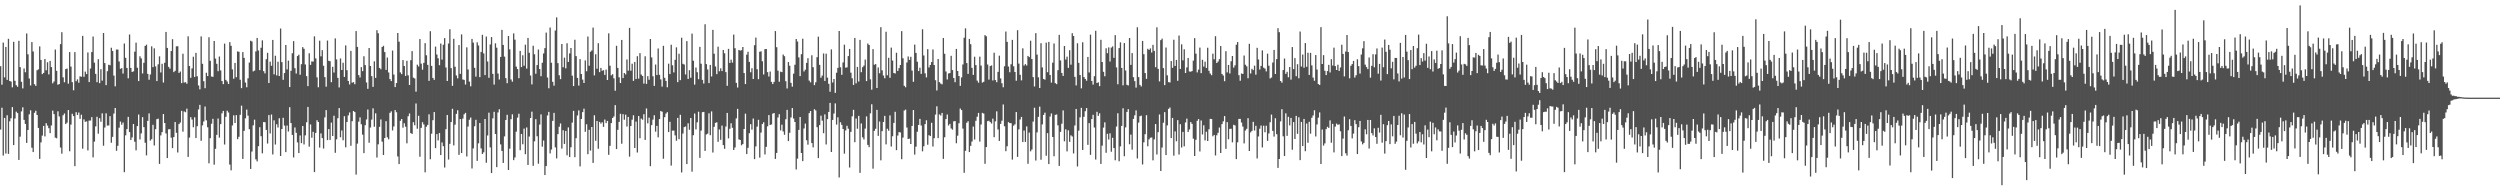 <svg xmlns="http://www.w3.org/2000/svg" width="1920" height="150"><path fill="#4f4f4f" d="M0 50.862h1v48.686H0zM1 65h1v17.748H1zM2 32.71h1v86.722H2zM3 59.422h1v31.131H3zM4 36.069h1v81.856H4zM5 61.331h1v27.208H5zM6 29.775h1v88.414H6zM7 62.192h1v31.009H7zM8 62.686h1v28.139H8zM9 67.062h1v15.196H9zM10 32.112h1v79.277H10zM11 62.08h1v28.972H11zM12 65.437h1v20.316H12zM13 66.669h1v20.151H13zM14 31.32h1v91.529H14zM15 51.581h1v53.401H15zM16 62.828h1v22.735H16zM17 67.896h1v14.543H17zM18 52.602h1v39.441H18zM19 55.49h1v39.686H19zM20 25.708h1v84.058H20zM21 41.746h1v58.077H21zM22 60.299h1v27.498H22zM23 65.648h1v19.071H23zM24 32.302h1v81.172H24zM25 39.53h1v77.26H25zM26 64.661h1v21.98H26zM27 65.959h1v19.107H27zM28 53.957h1v34.367H28zM29 53.256h1v45.01H29zM30 35.648h1v86.375H30zM31 46.037h1v63.333H31zM32 56.923h1v47.235H32zM33 56.007h1v40.689H33zM34 45.314h1v59.43H34zM35 53.982h1v40.641H35zM36 47.813h1v48.652H36zM37 57.129h1v41.325H37zM38 46.795h1v55.457H38zM39 51.514h1v44.841H39zM40 63.986h1v20.97H40zM41 62.576h1v25.093H41zM42 38.052h1v67.672H42zM43 54.398h1v51.797H43zM44 65.071h1v20.444H44zM45 64.558h1v24.907H45zM46 33.918h1v79.4H46zM47 24.744h1v93.28H47zM48 59.374h1v29.155H48zM49 63.165h1v23.955H49zM50 53.11h1v42.179H50zM51 52.65h1v41.554H51zM52 64.24h1v20.3H52zM53 40.006h1v76.191H53zM54 51.141h1v44.543H54zM55 63.084h1v24.335H55zM56 69.319h1v19.84H56zM57 40.027h1v87.57H57zM58 62.386h1v23.809H58zM59 60.921h1v27.388H59zM60 63.535h1v22.877H60zM61 58.617h1v32.687H61zM62 58.928h1v29.203H62zM63 27.564h1v86.603H63zM64 59.008h1v32.71H64zM65 54.975h1v38.565H65zM66 56.879h1v36.361H66zM67 40.272h1v75.223H67zM68 63.036h1v29.602H68zM69 52.615h1v39.943H69zM70 39.995h1v49.988H70zM71 28.063h1v92.827H71zM72 48.125h1v60.648H72zM73 56.735h1v40.337H73zM74 63.119h1v26.569H74zM75 45.461h1v57.21H75zM76 63.847h1v26.928H76zM77 53.151h1v40.336H77zM78 61.949h1v25.102H78zM79 25.351h1v86.596H79zM80 48.443h1v49.492H80zM81 65.396h1v21.655H81zM82 54.671h1v41.769H82zM83 49.702h1v46.67H83zM84 50.137h1v39.073H84zM85 36.653h1v72.962H85zM86 39.102h1v66.02H86zM87 58.058h1v29.11H87zM88 66.302h1v16.663H88zM89 38.04h1v77.794H89zM90 38.058h1v73.909H90zM91 47.193h1v50.854H91zM92 52.863h1v40.494H92zM93 52.32h1v43.461H93zM94 56.495h1v37.631H94zM95 33.408h1v98.826H95zM96 44.403h1v59.508H96zM97 52.235h1v46.931H97zM98 60.157h1v29.577H98zM99 26.484h1v74.955H99zM100 52.153h1v55.39H100zM101 55.257h1v50.27H101zM102 54.76h1v40.483H102zM103 39.661h1v69.192H103zM104 32.748h1v82.703H104zM105 52.007h1v44.82H105zM106 62.238h1v25.715H106zM107 43.222h1v63.85H107zM108 44.852h1v57.608H108zM109 56.433h1v33.516H109zM110 48.239h1v49.421H110zM111 35.3h1v74.301H111zM112 34.316h1v85.01H112zM113 56.719h1v36.1H113zM114 61.228h1v25.859H114zM115 57.214h1v50.749H115zM116 35.596h1v71.309H116zM117 51.583h1v44.257H117zM118 37.111h1v74.626H118zM119 51.009h1v48.231H119zM120 62.26h1v29.268H120zM121 49.42h1v41.723H121zM122 43.247h1v82.632H122zM123 55.634h1v48.359H123zM124 49.015h1v52.47H124zM125 63.38h1v24.216H125zM126 48.235h1v46.23H126zM127 24.543h1v77.963H127zM128 36.809h1v84.601H128zM129 51.366h1v47.961H129zM130 52.741h1v46.457H130zM131 39.162h1v66.571H131zM132 30.112h1v83.662H132zM133 55.376h1v49.877H133zM134 54.359h1v39.357H134zM135 35.6h1v66.39H135zM136 35.47h1v81.609H136zM137 55.998h1v39.357H137zM138 54.939h1v39.192H138zM139 63.842h1v21.316H139zM140 41.283h1v59.853H140zM141 63.373h1v22.222H141zM142 63.153h1v23.044H142zM143 64.286h1v19.187H143zM144 27.901h1v92.632H144zM145 50.704h1v54.978H145zM146 59.775h1v30.238H146zM147 52.54h1v39.336H147zM148 43.591h1v54.129H148zM149 59.081h1v31.009H149zM150 40.608h1v65.429H150zM151 58.562h1v38.382H151zM152 65.634h1v18.448H152zM153 68.582h1v11.95H153zM154 27.979h1v80.142H154zM155 48.992h1v47.29H155zM156 62.363h1v30.906H156zM157 67.728h1v14.108H157zM158 55.854h1v36.558H158zM159 58.418h1v39.297H159zM160 28.613h1v96.83H160zM161 46.703h1v59.458H161zM162 58.786h1v36.237H162zM163 59.001h1v32.229H163zM164 31.48h1v94.992H164zM165 44.984h1v69.281H165zM166 49.001h1v54.566H166zM167 54.705h1v36.347H167zM168 43.396h1v62.321H168zM169 54.073h1v41.279H169zM170 62.21h1v24.839H170zM171 64.609h1v20.584H171zM172 33.488h1v77.514H172zM173 61.324h1v28.377H173zM174 62.627h1v22.419H174zM175 64.49h1v21.932H175zM176 32.373h1v94.042H176zM177 35.191h1v95.617H177zM178 53.304h1v43.058H178zM179 60.484h1v28.077H179zM180 48.356h1v46.132H180zM181 59.299h1v29.123H181zM182 39.475h1v67.409H182zM183 39.78h1v65.287H183zM184 61.24h1v26.924H184zM185 67.68h1v13.49H185zM186 40.052h1v81.996H186zM187 44.458h1v56.052H187zM188 63.364h1v27.526H188zM189 67.03h1v17.13H189zM190 60.171h1v28.666H190zM191 48.01h1v51.202H191zM192 31.304h1v98.419H192zM193 31.835h1v84.553H193zM194 54.815h1v41.424H194zM195 54.247h1v37.647H195zM196 39.498h1v82.87H196zM197 29.148h1v94.781H197zM198 38.761h1v73.497H198zM199 53.876h1v43.816H199zM200 36.662h1v67.963H200zM201 30.972h1v86.789H201zM202 54.646h1v39.126H202zM203 56.353h1v37.507H203zM204 45.47h1v54.314H204zM205 40.537h1v69.702H205zM206 63.748h1v24.624H206zM207 47.385h1v55.113H207zM208 50.555h1v37.384H208zM209 30.688h1v87.954H209zM210 57.104h1v35.317H210zM211 42.826h1v68.19H211zM212 57.891h1v37.567H212zM213 47.397h1v50.574H213zM214 58.388h1v32.447H214zM215 21.938h1v97.867H215zM216 47.738h1v51.353H216zM217 61.265h1v29.215H217zM218 56.14h1v40.346H218zM219 34.582h1v82.232H219zM220 53.288h1v43.113H220zM221 46.559h1v54.482H221zM222 66.843h1v15.507H222zM223 54.355h1v40.153H223zM224 40.906h1v62.733H224zM225 31.586h1v89.341H225zM226 52.37h1v45.544H226zM227 56.447h1v45.541H227zM228 43.057h1v66.304H228zM229 42.011h1v75.553H229zM230 57.385h1v46.649H230zM231 49.294h1v60.643H231zM232 36.209h1v60.558H232zM233 37.482h1v73.458H233zM234 49.53h1v54.42H234zM235 58.459h1v35.464H235zM236 66.135h1v15.978H236zM237 40.899h1v71.728H237zM238 49.807h1v45.793H238zM239 47.138h1v58.638H239zM240 47.31h1v53.889H240zM241 27.878h1v104.294H241zM242 44.849h1v57.228H242zM243 59.386h1v32.946H243zM244 67.001h1v26.681H244zM245 31.258h1v82.087H245zM246 43.282h1v59.171H246zM247 38.512h1v67.503H247zM248 50.503h1v63.562H248zM249 59.244h1v30.9H249zM250 66.557h1v18.038H250zM251 31.155h1v76.482H251zM252 46.69h1v52.449H252zM253 46.987h1v60.458H253zM254 63.13h1v31.046H254zM255 51.308h1v53.131H255zM256 55.68h1v33.202H256zM257 29.501h1v87.853H257zM258 45.612h1v61.408H258zM259 59.825h1v30.973H259zM260 67.152h1v15.821H260zM261 44.884h1v60.538H261zM262 53.771h1v46.439H262zM263 48.164h1v59.567H263zM264 59.081h1v30.156H264zM265 34.843h1v78.292H265zM266 53.906h1v39.796H266zM267 62.153h1v26.489H267zM268 64.854h1v21.52H268zM269 39.091h1v72.882H269zM270 63.485h1v29.579H270zM271 63.073h1v22.188H271zM272 64.682h1v21.401H272zM273 23.884h1v110.211H273zM274 36.042h1v74.26H274zM275 57.637h1v35.789H275zM276 59.516h1v30.657H276zM277 51.569h1v43.882H277zM278 54.639h1v48.771H278zM279 43.197h1v74.434H279zM280 50.027h1v46.125H280zM281 63.313h1v28.432H281zM282 68.191h1v15.928H282zM283 36.88h1v72.731H283zM284 50.697h1v47.233H284zM285 58.475h1v33.358H285zM286 66.724h1v16.493H286zM287 47.124h1v50.233H287zM288 59.802h1v27.237H288zM289 23.211h1v97.775H289zM290 25.527h1v85.342H290zM291 52.185h1v45.251H291zM292 53.208h1v38.537H292zM293 36.079h1v72.744H293zM294 35.163h1v83.9H294zM295 39.997h1v65.99H295zM296 53.652h1v39.419H296zM297 44.197h1v61.263H297zM298 55.673h1v51.357H298zM299 60.702h1v25.99H299zM300 62.249h1v23.268H300zM301 38.818h1v61.366H301zM302 57.243h1v39.87H302zM303 66.888h1v17.656H303zM304 63.773h1v22.433H304zM305 25.356h1v94.784H305zM306 32.023h1v93.971H306zM307 55.616h1v37.155H307zM308 56.934h1v34.47H308zM309 46.106h1v51.943H309zM310 50.674h1v44.003H310zM311 58.296h1v38.988H311zM312 46.674h1v63.415H312zM313 57.832h1v31.437H313zM314 65.273h1v21.865H314zM315 46.225h1v55.967H315zM316 39.251h1v63.596H316zM317 59.649h1v34.182H317zM318 60.285h1v35.928H318zM319 70.393h1v9.055H319zM320 49.672h1v49.215H320zM321 51.064h1v37.883H321zM322 30h1v90.396H322zM323 48.862h1v49.341H323zM324 53.503h1v40.334H324zM325 48.273h1v47.333H325zM326 33.112h1v99.263H326zM327 42.455h1v54.852H327zM328 49.802h1v46.104H328zM329 62.107h1v25.699H329zM330 23.975h1v98.336H330zM331 50.583h1v52.145H331zM332 59.843h1v32.49H332zM333 61.327h1v24.72H333zM334 35.813h1v77.972H334zM335 41.901h1v61.092H335zM336 44.769h1v63.076H336zM337 50.079h1v52.126H337zM338 33.426h1v85.674H338zM339 45.774h1v63.635H339zM340 34.362h1v77.935H340zM341 29.276h1v99.394H341zM342 51.821h1v47.384H342zM343 62.215h1v26.088H343zM344 33.433h1v89.082H344zM345 22.497h1v87.997H345zM346 52.313h1v41.446H346zM347 65.913h1v17.64H347zM348 29.787h1v81.87H348zM349 51.247h1v44.509H349zM350 57.953h1v29.519H350zM351 60.205h1v24.498H351zM352 34.625h1v84.321H352zM353 56.71h1v34.72H353zM354 26.438h1v91.105H354zM355 61.045h1v30.066H355zM356 61.331h1v26.455H356zM357 64.945h1v21.749H357zM358 36.344h1v83.829H358zM359 53.345h1v43.822H359zM360 62.677h1v29.277H360zM361 66.314h1v23.937H361zM362 29.876h1v99.524H362zM363 32.714h1v81.257H363zM364 52.08h1v44.905H364zM365 58.813h1v33.186H365zM366 32.536h1v91.032H366zM367 34.909h1v75.189H367zM368 59.26h1v35.221H368zM369 39.869h1v74.079H369zM370 26.704h1v91.586H370zM371 41.002h1v75.972H371zM372 57.66h1v33.724H372zM373 28.065h1v96.928H373zM374 47.189h1v56.864H374zM375 59.77h1v26.773H375zM376 34.129h1v79.082H376zM377 28.475h1v104.463H377zM378 56.735h1v34.202H378zM379 64.952h1v20.918H379zM380 33.275h1v69.638H380zM381 36.605h1v91.733H381zM382 56.483h1v29.915H382zM383 61.04h1v22.888H383zM384 43.739h1v67.134H384zM385 22.945h1v92.975H385zM386 34.52h1v90.598H386zM387 43.462h1v61.302H387zM388 60.017h1v32.158H388zM389 63.908h1v24.266H389zM390 27.647h1v102.932H390zM391 37.891h1v76.301H391zM392 61.052h1v30.499H392zM393 62.7h1v25.127H393zM394 25.665h1v97.34H394zM395 30.476h1v90.474H395zM396 51.125h1v49.989H396zM397 53.039h1v37.278H397zM398 60.07h1v27.272H398zM399 39.141h1v76.207H399zM400 51.494h1v51.346H400zM401 42.448h1v68.347H401zM402 50.489h1v48.279H402zM403 34.323h1v84.093H403zM404 52.698h1v45.212H404zM405 29.146h1v97.512H405zM406 40.549h1v64.296H406zM407 57.939h1v32.687H407zM408 64.833h1v20.929H408zM409 35.149h1v92.211H409zM410 41.7h1v66.825H410zM411 56.609h1v34.939H411zM412 49.988h1v54.667H412zM413 38.026h1v87.714H413zM414 53.02h1v42.655H414zM415 58.502h1v29.332H415zM416 48.159h1v64.505H416zM417 41.036h1v66.876H417zM418 36.955h1v97.519H418zM419 25.04h1v102.495H419zM420 59.528h1v29.137H420zM421 67.809h1v18.1H421zM422 21.156h1v96.635H422zM423 48.175h1v66.649H423zM424 62.801h1v30.025H424zM425 65.81h1v20.877H425zM426 23.431h1v89.759H426zM427 13.342h1v108.295H427zM428 48.502h1v54.509H428zM429 57.788h1v39.545H429zM430 60.796h1v34.019H430zM431 33.769h1v80.366H431zM432 51.672h1v48.336H432zM433 44.27h1v66.272H433zM434 52.485h1v48.066H434zM435 33.252h1v86.024H435zM436 47.552h1v50.302H436zM437 41.006h1v79.618H437zM438 36.85h1v76.255H438zM439 58.138h1v35.999H439zM440 66.096h1v19.046H440zM441 30.492h1v90.236H441zM442 43.128h1v63.03H442zM443 59.848h1v28.844H443zM444 65.728h1v19.052H444zM445 45.401h1v82.383H445zM446 56.815h1v34.601H446zM447 61.125h1v24.99H447zM448 63.737h1v19.709H448zM449 46.381h1v54.825H449zM450 54.733h1v40.716H450zM451 28.047h1v90.375H451zM452 50.466h1v49.206H452zM453 39.722h1v75.956H453zM454 38.773h1v58.787H454zM455 21.181h1v103.976H455zM456 57.903h1v30.627H456zM457 41.661h1v66.466H457zM458 52.794h1v40.119H458zM459 33.19h1v81.053H459zM460 55.396h1v38.238H460zM461 52.169h1v42.763H461zM462 54.341h1v39.565H462zM463 53.92h1v43.509H463zM464 57.504h1v34.301H464zM465 53.465h1v41.032H465zM466 61.427h1v31.449H466zM467 25.578h1v93.284H467zM468 50.507h1v61.486H468zM469 57.859h1v36.635H469zM470 56.976h1v33.669H470zM471 60.166h1v29.3H471zM472 69.665h1v11.067H472zM473 35.175h1v79.318H473zM474 52.194h1v47.505H474zM475 59.39h1v34.216H475zM476 63.721h1v23.687H476zM477 30.679h1v79.691H477zM478 59.976h1v27.725H478zM479 56.067h1v35.887H479zM480 57.138h1v30.915H480zM481 45.662h1v51.513H481zM482 54.284h1v35.509H482zM483 21.391h1v98.91H483zM484 54.252h1v42.513H484zM485 48.965h1v42.927H485zM486 62.125h1v26.423H486zM487 47.546h1v66.13H487zM488 60.665h1v32.749H488zM489 43.149h1v74.019H489zM490 60.354h1v28.718H490zM491 40.789h1v65.395H491zM492 57.266h1v33.802H492zM493 58.383h1v33.568H493zM494 64.197h1v23.525H494zM495 43.236h1v64.244H495zM496 64.428h1v18.885H496zM497 58.488h1v36.207H497zM498 61.212h1v29.158H498zM499 29.963h1v97.659H499zM500 44.06h1v52.035H500zM501 58.562h1v33.307H501zM502 65.941h1v22.584H502zM503 49.576h1v51.568H503zM504 57.653h1v39.023H504zM505 37.196h1v68.279H505zM506 57.429h1v33.999H506zM507 60.979h1v24.273H507zM508 66.515h1v19.302H508zM509 35.188h1v86.741H509zM510 59.756h1v30.268H510zM511 62.137h1v25.102H511zM512 67.028h1v19.085H512zM513 48.917h1v52.504H513zM514 56.889h1v36.67H514zM515 34.371h1v92.827H515zM516 50.143h1v50.153H516zM517 55.625h1v44.69H517zM518 45.911h1v58.066H518zM519 36.326h1v71.755H519zM520 63.098h1v27.496H520zM521 41.288h1v65.617H521zM522 61.562h1v26.596H522zM523 28.958h1v103.493H523zM524 49.02h1v53.532H524zM525 49.537h1v48.116H525zM526 57.195h1v39.931H526zM527 31.59h1v94.427H527zM528 60.624h1v34.12H528zM529 53.922h1v45.69H529zM530 59.688h1v30.916H530zM531 25.829h1v106.024H531zM532 46.642h1v57.217H532zM533 64.986h1v22.218H533zM534 51.867h1v47.491H534zM535 55.465h1v38.485H535zM536 60.802h1v25.015H536zM537 35.969h1v85.292H537zM538 48.946h1v51.332H538zM539 61.338h1v24.825H539zM540 64.156h1v21.79H540zM541 18.654h1v97.271H541zM542 49.253h1v53.992H542zM543 53.359h1v49.313H543zM544 63.801h1v23.234H544zM545 49.844h1v53.978H545zM546 58.745h1v26.809H546zM547 22.932h1v94.198H547zM548 41.267h1v56.132H548zM549 51.059h1v43.312H549zM550 56.911h1v36.972H550zM551 35.866h1v73.056H551zM552 54.707h1v44.699H552zM553 52.469h1v54.889H553zM554 54.565h1v41.881H554zM555 38.39h1v73.083H555zM556 40.897h1v73.369H556zM557 55.385h1v41.797H557zM558 65.895h1v20.819H558zM559 37.516h1v68.782H559zM560 48.308h1v50.611H560zM561 45.818h1v48.871H561zM562 48.079h1v50.091H562zM563 26.585h1v88.592H563zM564 37.008h1v76.26H564zM565 63.643h1v27.274H565zM566 67.218h1v16.37H566zM567 38.338h1v68.732H567zM568 38.839h1v68.668H568zM569 38.537h1v73.01H569zM570 36.12h1v74.498H570zM571 56.138h1v42.937H571zM572 64.549h1v22.733H572zM573 41.986h1v76.356H573zM574 39.75h1v73.761H574zM575 47.518h1v54.793H575zM576 55.524h1v39.87H576zM577 52.416h1v47.18H577zM578 60.674h1v30.336H578zM579 34.701h1v87.524H579zM580 28.855h1v83.605H580zM581 53.194h1v44.024H581zM582 60.837h1v31.165H582zM583 39.738h1v81.293H583zM584 39.418h1v62.405H584zM585 47.031h1v48.228H585zM586 57.2h1v36.695H586zM587 37.717h1v80.911H587zM588 37.637h1v75.152H588zM589 55.38h1v41.632H589zM590 58.756h1v29.627H590zM591 54.936h1v41.041H591zM592 62.892h1v32.68H592zM593 64.579h1v22.719H593zM594 62.872h1v23.935H594zM595 23.861h1v98.208H595zM596 36.262h1v81.181H596zM597 54.284h1v35.942H597zM598 62.796h1v24.93H598zM599 55.028h1v45.104H599zM600 55.419h1v40.309H600zM601 41.879h1v59.075H601zM602 43.165h1v60.387H602zM603 62.375h1v29.208H603zM604 67.946h1v16.439H604zM605 47.672h1v60.687H605zM606 50.484h1v51.492H606zM607 63.59h1v26.619H607zM608 66.568h1v16.425H608zM609 56.602h1v34.411H609zM610 49.695h1v43.985H610zM611 29.947h1v100.188H611zM612 31.879h1v89.998H612zM613 44.078h1v55.704H613zM614 58.463h1v31.408H614zM615 41.65h1v75.839H615zM616 29.739h1v94.024H616zM617 54.881h1v43.79H617zM618 53.508h1v41.424H618zM619 48.294h1v59.442H619zM620 44.689h1v66.409H620zM621 61.878h1v24.983H621zM622 63.24h1v21.996H622zM623 42.446h1v67.446H623zM624 51.633h1v61.545H624zM625 65.401h1v18.469H625zM626 63.171h1v21.659H626zM627 43.938h1v53.742H627zM628 28.168h1v93.28H628zM629 49.821h1v46.262H629zM630 59.708h1v29.1H630zM631 58.044h1v34.644H631zM632 41.084h1v61.197H632zM633 62.146h1v25.715H633zM634 41.231h1v69.716H634zM635 59.642h1v31.856H635zM636 64.334h1v21.639H636zM637 70.459h1v8.569H637zM638 37.93h1v78.808H638zM639 63.334h1v28.785H639zM640 60.679h1v26.528H640zM641 71.31h1v8.114H641zM642 55.877h1v39.824H642zM643 52.121h1v38.011H643zM644 23.804h1v112.513H644zM645 51.682h1v42.195H645zM646 57.472h1v38.414H646zM647 47.932h1v51.119H647zM648 34.312h1v83.729H648zM649 51.949h1v48.249H649zM650 51.691h1v44.91H650zM651 43.05h1v55.83H651zM652 37.573h1v91.092H652zM653 55.831h1v45.445H653zM654 60.114h1v29.219H654zM655 65.25h1v19.082H655zM656 29.148h1v80.068H656zM657 63.982h1v27.057H657zM658 51.425h1v47.436H658zM659 62.56h1v26.443H659zM660 30.599h1v102.149H660zM661 55.451h1v39.384H661zM662 51.633h1v53.818H662zM663 50.404h1v56.688H663zM664 45.765h1v52.996H664zM665 62.267h1v27.132H665zM666 33.408h1v77.83H666zM667 34.557h1v78.434H667zM668 60.921h1v26.118H668zM669 68.875h1v11.195H669zM670 37.722h1v91.829H670zM671 49.709h1v50.815H671zM672 49.216h1v49.686H672zM673 67.587h1v16.796H673zM674 51.807h1v52.529H674zM675 56.28h1v37.084H675zM676 20.904h1v102.25H676zM677 54.034h1v46.668H677zM678 57.996h1v35.647H678zM679 60.093h1v28.91H679zM680 24.351h1v86.546H680zM681 57.82h1v41.055H681zM682 44.366h1v56.022H682zM683 59.761h1v28.878H683zM684 36.557h1v75.956H684zM685 46.502h1v58.171H685zM686 56.069h1v38.352H686zM687 56.467h1v29.373H687zM688 40.478h1v74.82H688zM689 54.497h1v49.611H689zM690 52.318h1v49.13H690zM691 49.91h1v51.815H691zM692 23.893h1v98.354H692zM693 44.742h1v60.961H693zM694 65.9h1v18.993H694zM695 67.026h1v17.123H695zM696 47.962h1v49.984H696zM697 43.35h1v63.39H697zM698 45.996h1v60.469H698zM699 43.613h1v66.981H699zM700 54.199h1v42.518H700zM701 62.819h1v21.714H701zM702 34.236h1v84.505H702zM703 40.661h1v71.991H703zM704 47.408h1v53.781H704zM705 54.577h1v41.392H705zM706 52.034h1v39.251H706zM707 56.715h1v39.677H707zM708 22.465h1v93.772H708zM709 42.581h1v69.764H709zM710 56.342h1v39.007H710zM711 59.447h1v32.927H711zM712 37.759h1v73.397H712zM713 51.826h1v52.023H713zM714 49.892h1v54.614H714zM715 47.644h1v46.66H715zM716 37.981h1v74.564H716zM717 49.935h1v56.201H717zM718 61.61h1v26.39H718zM719 69.463h1v12.184H719zM720 45.303h1v60.797H720zM721 63.073h1v24.768H721zM722 64.178h1v24.575H722zM723 64.751h1v21.98H723zM724 29.187h1v92.834H724zM725 41.286h1v64.115H725zM726 54.888h1v36.546H726zM727 61.036h1v26.935H727zM728 56.417h1v39.977H728zM729 56.124h1v39.007H729zM730 42.856h1v55.784H730zM731 53.794h1v45.809H731zM732 59.894h1v33.269H732zM733 63.126h1v29.87H733zM734 37.562h1v72.447H734zM735 54.545h1v49.668H735zM736 58.376h1v36.294H736zM737 65.952h1v17.388H737zM738 59.436h1v25.104H738zM739 49.5h1v49.256H739zM740 28.97h1v103.763H740zM741 21.783h1v94.047H741zM742 48.447h1v45.795H742zM743 56.74h1v36.406H743zM744 29.876h1v86.912H744zM745 33.955h1v78.082H745zM746 52.13h1v56.59H746zM747 57.495h1v39.757H747zM748 43.597h1v63.564H748zM749 50.034h1v42.758H749zM750 61.903h1v27.739H750zM751 63.474h1v23.271H751zM752 43.513h1v65.223H752zM753 50.37h1v45.267H753zM754 63.419h1v23.266H754zM755 62.837h1v24.415H755zM756 26.985h1v98.824H756zM757 27.855h1v85.106H757zM758 49.541h1v43.548H758zM759 61.157h1v31.561H759zM760 50.752h1v43.019H760zM761 50.224h1v44.633H761zM762 61.789h1v29.357H762zM763 40.514h1v64.861H763zM764 61.482h1v31.696H764zM765 63.119h1v22.369H765zM766 55.211h1v44.234H766zM767 42.778h1v65.441H767zM768 60.191h1v34.953H768zM769 63.952h1v28.796H769zM770 67.007h1v13.234H770zM771 50.885h1v46.095H771zM772 24.195h1v91.945H772zM773 32.158h1v80.197H773zM774 51.112h1v42.676H774zM775 55.492h1v39.023H775zM776 49.335h1v45.264H776zM777 30.624h1v91.932H777zM778 50.869h1v45.626H778zM779 55.305h1v40.206H779zM780 61.99h1v24.092H780zM781 23.19h1v97.356H781zM782 48.825h1v50.515H782zM783 57.445h1v34.372H783zM784 61.748h1v28.041H784zM785 37.132h1v71.996H785zM786 50.377h1v49.858H786zM787 49.246h1v59.762H787zM788 50.311h1v46.782H788zM789 42.977h1v82.804H789zM790 43.897h1v57.965H790zM791 31.263h1v84.935H791zM792 45.291h1v69.538H792zM793 59.253h1v34.136H793zM794 66.394h1v16.326H794zM795 25.436h1v97.828H795zM796 41.959h1v59.725H796zM797 59.411h1v30.332H797zM798 67.603h1v14.26H798zM799 33.158h1v89.51H799zM800 51.787h1v43.754H800zM801 60.596h1v27.658H801zM802 61.201h1v25.322H802zM803 32.751h1v86.828H803zM804 55.44h1v46.787H804zM805 32.22h1v93.804H805zM806 57.619h1v31.854H806zM807 63.439h1v23.697H807zM808 48.141h1v57.086H808zM809 33.366h1v86.656H809zM810 63.835h1v24.381H810zM811 64.636h1v23.273H811zM812 53.925h1v42.353H812zM813 26.802h1v100.611H813zM814 46.394h1v54.898H814zM815 55.998h1v39.034H815zM816 58.333h1v26.468H816zM817 35.332h1v73.234H817zM818 45.705h1v53.644H818zM819 43.52h1v72.731H819zM820 52.123h1v47.956H820zM821 38.541h1v70.341H821zM822 49.642h1v54.271H822zM823 25.513h1v79.279H823zM824 27.663h1v90.192H824zM825 59.026h1v37.352H825zM826 65.582h1v18.105H826zM827 33.213h1v94.619H827zM828 48.287h1v52.087H828zM829 57.589h1v32.52H829zM830 67.836h1v14.997H830zM831 32.481h1v82.721H831zM832 59.207h1v30.481H832zM833 60.638h1v24.74H833zM834 62.004h1v20.991H834zM835 43.73h1v67.508H835zM836 55.63h1v38.913H836zM837 26.646h1v92.275H837zM838 62.135h1v29.311H838zM839 64.98h1v23.209H839zM840 58.53h1v39.43H840zM841 23.662h1v98.844H841zM842 63.728h1v22.156H842zM843 63.249h1v25.743H843zM844 66.126h1v20.9H844zM845 30.569h1v95.31H845zM846 47.591h1v64.303H846zM847 55.147h1v42.866H847zM848 58.566h1v35.363H848zM849 37.07h1v80.261H849zM850 40.851h1v61.916H850zM851 36.395h1v70.762H851zM852 47.255h1v55.122H852zM853 36.566h1v79.943H853zM854 35.63h1v70.176H854zM855 44.401h1v69.307H855zM856 26.971h1v96.136H856zM857 51.752h1v45.42H857zM858 64.703h1v22.3H858zM859 36.928h1v86.929H859zM860 32.499h1v79.915H860zM861 52.18h1v44.562H861zM862 65.524h1v17.647H862zM863 33.055h1v86.956H863zM864 54.105h1v43.722H864zM865 65.119h1v20.831H865zM866 65.614h1v18.212H866zM867 29.208h1v81.577H867zM868 49.834h1v53.516H868zM869 40.743h1v74.184H869zM870 59.29h1v32.005H870zM871 62.299h1v26.281H871zM872 67.282h1v17.528H872zM873 20.95h1v100.776H873zM874 59.26h1v34.91H874zM875 65.179h1v24.04H875zM876 66.41h1v22.413H876zM877 31.412h1v94.912H877zM878 41.627h1v67.67H878zM879 56.14h1v46.949H879zM880 60.594h1v27.862H880zM881 37.473h1v74.859H881zM882 38.372h1v68.67H882zM883 37.184h1v68.613H883zM884 40.345h1v65.214H884zM885 34.46h1v88.673H885zM886 39.075h1v67.983H886zM887 51.62h1v43.648H887zM888 21.002h1v97.635H888zM889 52.876h1v48.643H889zM890 62.503h1v25.383H890zM891 30.817h1v100.492H891zM892 29.652h1v83.657H892zM893 52.332h1v41.904H893zM894 65.405h1v20.737H894zM895 36.481h1v82.603H895zM896 57.877h1v38.446H896zM897 63.087h1v20.547H897zM898 63.357h1v19.224H898zM899 46.921h1v59.135H899zM900 52.096h1v38.462H900zM901 30.524h1v89.014H901zM902 50.642h1v50.25H902zM903 46.012h1v62.477H903zM904 62.068h1v30.176H904zM905 27.306h1v91.353H905zM906 52.95h1v42.451H906zM907 34.062h1v79.238H907zM908 46.342h1v54.942H908zM909 37.848h1v74.516H909zM910 56.067h1v38.009H910zM911 51.785h1v39.306H911zM912 44.559h1v56.812H912zM913 54.868h1v44.537H913zM914 55.101h1v38.64H914zM915 54.565h1v40.563H915zM916 46.534h1v59.984H916zM917 29.295h1v90.497H917zM918 41.217h1v66.173H918zM919 55.602h1v37.162H919zM920 53.469h1v37.972H920zM921 36.539h1v79.778H921zM922 56.179h1v36.333H922zM923 45.923h1v57.345H923zM924 51.144h1v45.116H924zM925 47.337h1v60.476H925zM926 52.16h1v49.011H926zM927 36.678h1v71.593H927zM928 54.35h1v44.951H928zM929 56.463h1v34.834H929zM930 57.751h1v33.69H930zM931 41.228h1v63.408H931zM932 45.538h1v58.068H932zM933 27.821h1v91.568H933zM934 48.388h1v55.514H934zM935 47.264h1v54.724H935zM936 45.396h1v52.541H936zM937 35.367h1v82.154H937zM938 56.804h1v38.537H938zM939 58.031h1v35.157H939zM940 62.366h1v26.766H940zM941 39.297h1v75.052H941zM942 55.627h1v38.153H942zM943 49.848h1v57.13H943zM944 56.399h1v42.577H944zM945 47.035h1v51.845H945zM946 43.009h1v66.29H946zM947 51.904h1v43.935H947zM948 50.198h1v46.173H948zM949 34.337h1v87.865H949zM950 32.291h1v77.045H950zM951 57.742h1v33.6H951zM952 62.011h1v29.291H952zM953 56.435h1v37.645H953zM954 56.795h1v40.382H954zM955 42.65h1v67.462H955zM956 49.718h1v50.547H956zM957 50.967h1v47.929H957zM958 60.104h1v30.678H958zM959 33.614h1v82.355H959zM960 56.401h1v45.299H960zM961 52.835h1v47.675H961zM962 53.819h1v39.76H962zM963 50.425h1v49.812H963zM964 57.355h1v39.258H964zM965 36.722h1v84.967H965zM966 45.664h1v59.155H966zM967 53.38h1v45.502H967zM968 50.652h1v45.768H968zM969 38.699h1v74.573H969zM970 51.993h1v44.591H970zM971 52.682h1v48.876H971zM972 54.858h1v41.687H972zM973 41.219h1v66.947H973zM974 50.48h1v52.042H974zM975 60.269h1v33.628H975zM976 59.562h1v28.464H976zM977 48.006h1v52.495H977zM978 38.363h1v66.548H978zM979 56.827h1v34.021H979zM980 45.396h1v57.688H980zM981 21.655h1v107.244H981zM982 24.751h1v97.368H982zM983 62.226h1v31H983zM984 63.467h1v20.384H984zM985 53.801h1v50.897H985zM986 44.939h1v74.894H986zM987 56.726h1v30.313H987zM988 55.147h1v49.185H988zM989 59.358h1v30.357H989zM990 51.432h1v44.857H990zM991 61.148h1v29.412H991zM992 36.161h1v78.858H992zM993 53.071h1v40.675H993zM994 44.669h1v62.083H994zM995 58.509h1v30.478H995zM996 49.303h1v53.465H996zM997 60.104h1v29.947H997zM998 24.243h1v98.743H998zM999 51.105h1v42.543H999zM1000 41.867h1v70.334H1000zM1001 52.027h1v39.293H1001zM1002 33.06h1v83.053H1002zM1003 51.286h1v43.591H1003zM1004 40.512h1v69.121H1004zM1005 57.573h1v35.962H1005zM1006 40.578h1v62.058H1006zM1007 50.24h1v40.245H1007zM1008 59.573h1v29.096H1008zM1009 62.018h1v22.673H1009zM1010 42.302h1v62.486H1010zM1011 53.389h1v42.195H1011zM1012 64.577h1v25.773H1012zM1013 65.236h1v21.085H1013zM1014 20.858h1v105.081H1014zM1015 49.132h1v50.341H1015zM1016 42.318h1v69.485H1016zM1017 54.337h1v55.773H1017zM1018 57.632h1v41.527H1018zM1019 54.579h1v42.797H1019zM1020 49.812h1v48.448H1020zM1021 55.671h1v36.8H1021zM1022 45.479h1v64.131H1022zM1023 50.333h1v44.779H1023zM1024 36.626h1v80.419H1024zM1025 50.755h1v46.498H1025zM1026 53.757h1v41.158H1026zM1027 49.731h1v46.164H1027zM1028 54.467h1v41.041H1028zM1029 51.791h1v49.041H1029zM1030 34.339h1v85.546H1030zM1031 41.405h1v65.019H1031zM1032 58.651h1v30.861H1032zM1033 39.594h1v78.103H1033zM1034 26.859h1v92.65H1034zM1035 40.006h1v60.027H1035zM1036 60.171h1v31.364H1036zM1037 50.523h1v46.216H1037zM1038 49.178h1v57.107H1038zM1039 46.822h1v55.759H1039zM1040 59.569h1v32.763H1040zM1041 57.756h1v37.567H1041zM1042 45.538h1v72.767H1042zM1043 50.805h1v46.901H1043zM1044 56.55h1v36.342H1044zM1045 41.876h1v66.761H1045zM1046 37.102h1v73.74H1046zM1047 31.572h1v78.155H1047zM1048 49.67h1v49.682H1048zM1049 51.508h1v51.609H1049zM1050 53.107h1v38.988H1050zM1051 44.14h1v69.915H1051zM1052 59.633h1v32.511H1052zM1053 50.537h1v51.685H1053zM1054 41.645h1v62.394H1054zM1055 51.638h1v46.926H1055zM1056 41.789h1v63.452H1056zM1057 37.196h1v73.241H1057zM1058 56.584h1v41.554H1058zM1059 49.031h1v52.792H1059zM1060 61.848h1v26.294H1060zM1061 36.562h1v73.001H1061zM1062 51.64h1v43.767H1062zM1063 30.354h1v87.592H1063zM1064 39.771h1v68.606H1064zM1065 56.909h1v39.245H1065zM1066 34.515h1v58.411H1066zM1067 38.171h1v72.515H1067zM1068 52.503h1v43.056H1068zM1069 47.484h1v57.228H1069zM1070 60.908h1v28.128H1070zM1071 44.499h1v65.933H1071zM1072 44.515h1v64.246H1072zM1073 56.44h1v39.538H1073zM1074 62.492h1v26.39H1074zM1075 32.927h1v70.947H1075zM1076 60.368h1v26.617H1076zM1077 43.758h1v61.863H1077zM1078 59.5h1v28.478H1078zM1079 26.848h1v103.541H1079zM1080 39.704h1v68.425H1080zM1081 46.257h1v51.655H1081zM1082 60.699h1v26.921H1082zM1083 38.464h1v74.772H1083zM1084 53.153h1v42.117H1084zM1085 35.353h1v75.022H1085zM1086 51.894h1v41.735H1086zM1087 50.491h1v52.174H1087zM1088 37.003h1v73.12H1088zM1089 26.598h1v82.005H1089zM1090 49.995h1v51.362H1090zM1091 44.634h1v64.706H1091zM1092 47.26h1v55.859H1092zM1093 40.814h1v70.112H1093zM1094 46.539h1v49.707H1094zM1095 33.588h1v87.746H1095zM1096 52.121h1v47.411H1096zM1097 43.341h1v62.049H1097zM1098 53.144h1v40.311H1098zM1099 39.203h1v77.022H1099zM1100 54.952h1v39.373H1100zM1101 45.614h1v57.496H1101zM1102 48.344h1v49.554H1102zM1103 38.931h1v68.846H1103zM1104 52.851h1v46.491H1104zM1105 52.224h1v48.702H1105zM1106 49.175h1v51.794H1106zM1107 38.667h1v77.137H1107zM1108 57.14h1v34.91H1108zM1109 65.971h1v20.579H1109zM1110 66.037h1v16.61H1110zM1111 12.511h1v113.303H1111zM1112 33.339h1v80.213H1112zM1113 52.824h1v41.071H1113zM1114 51.4h1v52.2H1114zM1115 33.854h1v79.126H1115zM1116 48.088h1v52.909H1116zM1117 45.422h1v63.985H1117zM1118 40.388h1v63.69H1118zM1119 55.696h1v40.627H1119zM1120 54.229h1v46.13H1120zM1121 27.793h1v90.11H1121zM1122 49.509h1v50.185H1122zM1123 57.468h1v37.022H1123zM1124 48.99h1v58.158H1124zM1125 49.397h1v53.012H1125zM1126 50.583h1v52.923H1126zM1127 29.105h1v90.838H1127zM1128 34.637h1v87.187H1128zM1129 57.678h1v38.97H1129zM1130 54.549h1v37.812H1130zM1131 44.025h1v55.301H1131zM1132 44.259h1v71.989H1132zM1133 40.656h1v60.139H1133zM1134 56.165h1v40.234H1134zM1135 42.096h1v73.159H1135zM1136 42.957h1v59.153H1136zM1137 50.166h1v46.539H1137zM1138 50.333h1v48.016H1138zM1139 37.667h1v71.211H1139zM1140 50.379h1v49.54H1140zM1141 52.631h1v39.366H1141zM1142 56.207h1v37.501H1142zM1143 28.594h1v88.787H1143zM1144 24.541h1v94.635H1144zM1145 44.836h1v62H1145zM1146 51.665h1v43.339H1146zM1147 54.49h1v41.845H1147zM1148 52.867h1v41.904H1148zM1149 48.196h1v56.832H1149zM1150 41.956h1v63.195H1150zM1151 47.758h1v69.359H1151zM1152 55.245h1v36.997H1152zM1153 53.558h1v35.999H1153zM1154 44.916h1v60.948H1154zM1155 57.788h1v37.356H1155zM1156 61.013h1v32.328H1156zM1157 61.132h1v27.832H1157zM1158 28.324h1v86.768H1158zM1159 32.906h1v69.782H1159zM1160 31.956h1v90.023H1160zM1161 57.113h1v40.559H1161zM1162 44.357h1v67.1H1162zM1163 59.443h1v34.12H1163zM1164 28.951h1v102.756H1164zM1165 52.025h1v50.668H1165zM1166 48.814h1v50.774H1166zM1167 57.25h1v34.612H1167zM1168 26.841h1v96.619H1168zM1169 47.594h1v51.604H1169zM1170 61.32h1v28.586H1170zM1171 65.126h1v21.536H1171zM1172 49.683h1v43.941H1172zM1173 63.416h1v25.99H1173zM1174 65.099h1v21.909H1174zM1175 58.532h1v31.872H1175zM1176 58.738h1v31.705H1176zM1177 69.088h1v11.38H1177zM1178 65.458h1v18.933H1178zM1179 51.423h1v43.992H1179zM1180 65.174h1v18.599H1180zM1181 69.933h1v10.497H1181zM1182 71.356h1v5.603H1182zM1183 59.914h1v36.095H1183zM1184 55.431h1v45.418H1184zM1185 59.113h1v27.029H1185zM1186 60.008h1v25.802H1186zM1187 63.911h1v21.895H1187zM1188 68.39h1v14.786H1188zM1189 55.849h1v43.655H1189zM1190 67.841h1v13.584H1190zM1191 68.044h1v13.722H1191zM1192 68.855h1v12.953H1192zM1193 56.156h1v38.933H1193zM1194 61.636h1v22.698H1194zM1195 62.599h1v19.478H1195zM1196 63.707h1v19.043H1196zM1197 51.817h1v45.324H1197zM1198 63.776h1v21.712H1198zM1199 62.803h1v22.506H1199zM1200 65.334h1v14.797H1200zM1201 36.761h1v95.45H1201zM1202 56.946h1v38.352H1202zM1203 59.203h1v34.749H1203zM1204 63.902h1v22.241H1204zM1205 53.192h1v47.354H1205zM1206 58.907h1v31.325H1206zM1207 61.258h1v30.515H1207zM1208 62.801h1v25.763H1208zM1209 21.231h1v104.974H1209zM1210 41.109h1v63.278H1210zM1211 60.065h1v30.929H1211zM1212 64.375h1v19.993H1212zM1213 41.08h1v56.226H1213zM1214 54.81h1v39.826H1214zM1215 42.073h1v66.546H1215zM1216 44.607h1v55.338H1216zM1217 60.505h1v29.67H1217zM1218 66.868h1v15.889H1218zM1219 30.295h1v86.542H1219zM1220 50.029h1v46.603H1220zM1221 53.57h1v38.082H1221zM1222 64.089h1v18.894H1222zM1223 49.921h1v58.659H1223zM1224 53.812h1v39.199H1224zM1225 37.777h1v79.24H1225zM1226 47.015h1v54.96H1226zM1227 35.36h1v78.922H1227zM1228 57.351h1v37.155H1228zM1229 45.609h1v62.944H1229zM1230 57.957h1v33.191H1230zM1231 49.004h1v46.216H1231zM1232 59.175h1v25.186H1232zM1233 37.733h1v69.396H1233zM1234 59.724h1v34.079H1234zM1235 61.954h1v23.761H1235zM1236 67.545h1v15.187H1236zM1237 42.918h1v64.292H1237zM1238 59.482h1v27.977H1238zM1239 63.055h1v23.264H1239zM1240 61.949h1v26.187H1240zM1241 35.058h1v89.849H1241zM1242 42.549h1v57.226H1242zM1243 63.95h1v22.156H1243zM1244 68.017h1v15.841H1244zM1245 46.701h1v49.421H1245zM1246 52.652h1v45.358H1246zM1247 47.047h1v67.228H1247zM1248 47.081h1v46.94H1248zM1249 57.349h1v32.996H1249zM1250 65.533h1v21.46H1250zM1251 41.48h1v62.032H1251zM1252 47.328h1v51.872H1252zM1253 40.528h1v65.109H1253zM1254 60.748h1v24.619H1254zM1255 33.176h1v77.752H1255zM1256 47.635h1v49.979H1256zM1257 34.254h1v82.84H1257zM1258 45.795h1v57.313H1258zM1259 42.858h1v69.645H1259zM1260 52.915h1v51.524H1260zM1261 26.383h1v91.202H1261zM1262 46.362h1v51.549H1262zM1263 44.831h1v59.21H1263zM1264 50.111h1v51.488H1264zM1265 14.987h1v105.591H1265zM1266 37.58h1v74.839H1266zM1267 53.254h1v49.975H1267zM1268 56.808h1v34.839H1268zM1269 34.902h1v76.072H1269zM1270 48.134h1v65.297H1270zM1271 62.283h1v28.842H1271zM1272 54.771h1v42.998H1272zM1273 34.612h1v97.817H1273zM1274 39.29h1v75.706H1274zM1275 60.883h1v28.961H1275zM1276 47.449h1v50.375H1276zM1277 53.02h1v41.376H1277zM1278 51.434h1v47.528H1278zM1279 51.118h1v57.036H1279zM1280 27.104h1v82.346H1280zM1281 54.11h1v41.982H1281zM1282 60.441h1v30.217H1282zM1283 44.563h1v60.437H1283zM1284 20.641h1v92.943H1284zM1285 57.452h1v33.948H1285zM1286 50.789h1v46.954H1286zM1287 62.611h1v31.678H1287zM1288 51.835h1v51.73H1288zM1289 51.501h1v46.917H1289zM1290 23.776h1v106.182H1290zM1291 59.569h1v35.894H1291zM1292 50.848h1v49.286H1292zM1293 49.53h1v56.526H1293zM1294 35.035h1v76.178H1294zM1295 45.415h1v50.3H1295zM1296 51.917h1v58.554H1296zM1297 36.809h1v73.662H1297zM1298 33.861h1v74.891H1298zM1299 51.407h1v48.929H1299zM1300 58.683h1v32.724H1300zM1301 44.57h1v61.437H1301zM1302 43.858h1v66.53H1302zM1303 55.222h1v40.412H1303zM1304 47.438h1v53.557H1304zM1305 52.142h1v49.854H1305zM1306 34.117h1v88.075H1306zM1307 48.754h1v49.895H1307zM1308 64.867h1v22.259H1308zM1309 50.752h1v49.231H1309zM1310 38.397h1v66.331H1310zM1311 43.181h1v56.459H1311zM1312 39.867h1v68.446H1312zM1313 49.39h1v50.593H1313zM1314 56.895h1v38.62H1314zM1315 62.08h1v33.587H1315zM1316 24.783h1v95.832H1316zM1317 46.024h1v55.23H1317zM1318 49.274h1v52.401H1318zM1319 61.274h1v26.619H1319zM1320 50.928h1v48.206H1320zM1321 55.9h1v33.983H1321zM1322 34.332h1v83.818H1322zM1323 49.129h1v52.163H1323zM1324 57.491h1v40.3H1324zM1325 40.327h1v60.831H1325zM1326 39.05h1v73.017H1326zM1327 58.802h1v32.669H1327zM1328 54.408h1v46.301H1328zM1329 58.372h1v36.386H1329zM1330 38.676h1v76.5H1330zM1331 54.838h1v39.213H1331zM1332 58.246h1v33.767H1332zM1333 65.774h1v18.995H1333zM1334 36.15h1v79.572H1334zM1335 64.146h1v26.791H1335zM1336 62.949h1v25.839H1336zM1337 63.817h1v22.511H1337zM1338 27.544h1v105.008H1338zM1339 35.941h1v72.161H1339zM1340 58.596h1v32.122H1340zM1341 57.992h1v33.028H1341zM1342 47.91h1v50.531H1342zM1343 60.509h1v28.038H1343zM1344 45.655h1v68.556H1344zM1345 58.5h1v33.664H1345zM1346 67.351h1v16.306H1346zM1347 66.779h1v16.043H1347zM1348 14.85h1v94.115H1348zM1349 55.888h1v45.161H1349zM1350 65.76h1v26.356H1350zM1351 69.596h1v10.645H1351zM1352 52.695h1v47.883H1352zM1353 62.199h1v27.153H1353zM1354 26.051h1v97.368H1354zM1355 46.564h1v57.709H1355zM1356 50.072h1v43.046H1356zM1357 56.767h1v35.363H1357zM1358 31.485h1v93.639H1358zM1359 45.959h1v61.316H1359zM1360 47.298h1v72.694H1360zM1361 60.123h1v33.541H1361zM1362 42.151h1v65.839H1362zM1363 58.193h1v30.469H1363zM1364 62.027h1v24.875H1364zM1365 66.032h1v16.94H1365zM1366 44.472h1v61.902H1366zM1367 63.29h1v26.317H1367zM1368 64.05h1v22.241H1368zM1369 63.371h1v23.017H1369zM1370 24.131h1v97.42H1370zM1371 41.24h1v64.095H1371zM1372 54.945h1v38.272H1372zM1373 58.99h1v36.07H1373zM1374 53.854h1v41.92H1374zM1375 54.499h1v36.278H1375zM1376 40.331h1v77.286H1376zM1377 51.636h1v48.027H1377zM1378 64.078h1v25.933H1378zM1379 68.845h1v13.486H1379zM1380 38.024h1v85.097H1380zM1381 54.955h1v41.025H1381zM1382 62.288h1v29.808H1382zM1383 66.513h1v21.827H1383zM1384 46.042h1v47.567H1384zM1385 61.544h1v32.699H1385zM1386 19.725h1v107.56H1386zM1387 35.799h1v75.988H1387zM1388 51.695h1v43.545H1388zM1389 56.756h1v35.097H1389zM1390 22.513h1v113.088H1390zM1391 38.356h1v82.284H1391zM1392 46.033h1v59.918H1392zM1393 54.218h1v43.385H1393zM1394 30.599h1v102.09H1394zM1395 32.201h1v89.094H1395zM1396 57.541h1v37.988H1396zM1397 58.894h1v31.105H1397zM1398 37.2h1v74.189H1398zM1399 40.045h1v64.079H1399zM1400 60.798h1v28.535H1400zM1401 49.857h1v49.581H1401zM1402 28.065h1v100.364H1402zM1403 23.639h1v97.498H1403zM1404 64.352h1v22.261H1404zM1405 45.016h1v57.208H1405zM1406 47.763h1v46.294H1406zM1407 52.803h1v44.914H1407zM1408 60.249h1v35.5H1408zM1409 29.265h1v83.25H1409zM1410 59.328h1v29.364H1410zM1411 67.561h1v16.583H1411zM1412 61.345h1v27.645H1412zM1413 15.118h1v106.567H1413zM1414 56.266h1v49.565H1414zM1415 57.891h1v39.318H1415zM1416 60.171h1v25.985H1416zM1417 52.943h1v47.379H1417zM1418 29.34h1v82.959H1418zM1419 40.045h1v76.99H1419zM1420 58.278h1v35.489H1420zM1421 54.195h1v43.25H1421zM1422 52.281h1v45.349H1422zM1423 35.232h1v79.908H1423zM1424 58.756h1v36.427H1424zM1425 56.346h1v35.1H1425zM1426 36.603h1v71.52H1426zM1427 34.47h1v96.418H1427zM1428 49.258h1v49.096H1428zM1429 54.881h1v38.812H1429zM1430 54.318h1v57.208H1430zM1431 40.393h1v67.846H1431zM1432 56.804h1v38.352H1432zM1433 40.505h1v62.298H1433zM1434 47.051h1v49.412H1434zM1435 32.286h1v88.945H1435zM1436 55.131h1v38.656H1436zM1437 59.99h1v28.663H1437zM1438 60.764h1v34.001H1438zM1439 38.18h1v71.023H1439zM1440 50.285h1v50.387H1440zM1441 40.8h1v74.672H1441zM1442 51.377h1v47.482H1442zM1443 60.741h1v30.767H1443zM1444 54.634h1v31.52H1444zM1445 33.449h1v78.4H1445zM1446 53.561h1v46.89H1446zM1447 48.411h1v52.829H1447zM1448 66.369h1v18.347H1448zM1449 49.53h1v44.928H1449zM1450 61.684h1v26.372H1450zM1451 30.856h1v96.253H1451zM1452 53.741h1v42.296H1452zM1453 56.953h1v40.817H1453zM1454 63.43h1v26.365H1454zM1455 35.049h1v74.978H1455zM1456 55.332h1v38.988H1456zM1457 56.408h1v36.118H1457zM1458 37.374h1v59.107H1458zM1459 38.569h1v80.824H1459zM1460 53.197h1v43.262H1460zM1461 59.049h1v28.199H1461zM1462 37.37h1v51.59H1462zM1463 42.185h1v69.416H1463zM1464 64.913h1v23.543H1464zM1465 63.602h1v25.386H1465zM1466 65.456h1v23.072H1466zM1467 21.664h1v110.613H1467zM1468 48.958h1v57.995H1468zM1469 59.64h1v31.563H1469zM1470 61.819h1v26.532H1470zM1471 47.66h1v52.179H1471zM1472 59.814h1v29.821H1472zM1473 41.025h1v72.154H1473zM1474 59.562h1v34.324H1474zM1475 61.368h1v25.306H1475zM1476 69.111h1v11.678H1476zM1477 23.728h1v96.846H1477zM1478 58.994h1v35.37H1478zM1479 59.457h1v33.372H1479zM1480 62.704h1v20.895H1480zM1481 50.869h1v48.286H1481zM1482 58.516h1v30.517H1482zM1483 28.693h1v102.305H1483zM1484 49.086h1v56.484H1484zM1485 53.62h1v43.813H1485zM1486 58.115h1v29.869H1486zM1487 23.721h1v99.865H1487zM1488 41.579h1v62.174H1488zM1489 46.717h1v48.498H1489zM1490 63.808h1v24.047H1490zM1491 45.451h1v61.513H1491zM1492 56.538h1v35.198H1492zM1493 60.26h1v29.421H1493zM1494 60.507h1v25.999H1494zM1495 36.52h1v68.352H1495zM1496 62.123h1v26.487H1496zM1497 62.565h1v24.834H1497zM1498 63.446h1v22.325H1498zM1499 29.613h1v107.155H1499zM1500 46.186h1v57.659H1500zM1501 57.955h1v32.763H1501zM1502 63.869h1v23.607H1502zM1503 54.63h1v43.005H1503zM1504 57.236h1v34.292H1504zM1505 44.371h1v68.256H1505zM1506 59.502h1v36.548H1506zM1507 65.398h1v24.239H1507zM1508 68.058h1v12.252H1508zM1509 34.927h1v86.539H1509zM1510 61.311h1v32.792H1510zM1511 54.682h1v35.12H1511zM1512 60.864h1v25.685H1512zM1513 47.731h1v48.92H1513zM1514 57.738h1v42.655H1514zM1515 25.999h1v101.433H1515zM1516 40.578h1v65.482H1516zM1517 52.867h1v42.458H1517zM1518 53.671h1v46.278H1518zM1519 20.048h1v102.261H1519zM1520 45.703h1v62.204H1520zM1521 58.603h1v36.397H1521zM1522 61.269h1v26.134H1522zM1523 25.365h1v100.412H1523zM1524 41.824h1v62.062H1524zM1525 56.559h1v41.399H1525zM1526 63.563h1v23.202H1526zM1527 36.674h1v80.387H1527zM1528 43.494h1v60.398H1528zM1529 37.189h1v73.014H1529zM1530 41.272h1v64.193H1530zM1531 34.257h1v75.436H1531zM1532 35.452h1v78.828H1532zM1533 59.976h1v30.114H1533zM1534 30.112h1v93.802H1534zM1535 52.215h1v48.32H1535zM1536 60.919h1v26.677H1536zM1537 19.242h1v123.001H1537zM1538 29.617h1v90.9H1538zM1539 52.975h1v40.346H1539zM1540 60.793h1v29.723H1540zM1541 27.972h1v86.763H1541zM1542 41.228h1v57.478H1542zM1543 61.008h1v26.223H1543zM1544 61.713h1v24.381H1544zM1545 41.936h1v62.351H1545zM1546 53.808h1v43.642H1546zM1547 26.006h1v92.646H1547zM1548 55.685h1v42.22H1548zM1549 62.004h1v25.106H1549zM1550 60.645h1v27.642H1550zM1551 14.024h1v106.734H1551zM1552 46.543h1v56.23H1552zM1553 62.826h1v29.297H1553zM1554 64.069h1v24.91H1554zM1555 26.186h1v98.283H1555zM1556 34.124h1v104.237H1556zM1557 53.934h1v40.124H1557zM1558 61.347h1v28.972H1558zM1559 61.855h1v23.289H1559zM1560 35.218h1v77.821H1560zM1561 53.407h1v39.593H1561zM1562 43.366h1v64.878H1562zM1563 54.442h1v37.759H1563zM1564 38.585h1v73.401H1564zM1565 51.057h1v48.389H1565zM1566 30.244h1v90.465H1566zM1567 44.959h1v53.438H1567zM1568 62.569h1v26.292H1568zM1569 48.594h1v59.851H1569zM1570 33.325h1v88.787H1570zM1571 53.275h1v46.029H1571zM1572 61.311h1v25.104H1572zM1573 39.068h1v59.444H1573zM1574 35.406h1v94.196H1574zM1575 56.692h1v32.124H1575zM1576 66.701h1v18.833H1576zM1577 56.039h1v38.897H1577zM1578 45.481h1v58.37H1578zM1579 27.026h1v93.937H1579zM1580 41.702h1v72.213H1580zM1581 61.267h1v30.526H1581zM1582 61.267h1v28.627H1582zM1583 29.384h1v89.007H1583zM1584 44.643h1v72.596H1584zM1585 63.304h1v19.57H1585zM1586 69.557h1v11.195H1586zM1587 32.176h1v82.586H1587zM1588 30.025h1v96.127H1588zM1589 46.687h1v55.983H1589zM1590 57.866h1v35.885H1590zM1591 59.152h1v28.363H1591zM1592 36.587h1v75.159H1592zM1593 50.189h1v47.78H1593zM1594 40.954h1v68.382H1594zM1595 51.368h1v46.695H1595zM1596 29.729h1v83.328H1596zM1597 48.193h1v50.973H1597zM1598 34.943h1v86.304H1598zM1599 37.646h1v74.967H1599zM1600 56.628h1v36.892H1600zM1601 64.288h1v20.581H1601zM1602 22.975h1v90.675H1602zM1603 35.257h1v66.839H1603zM1604 51.402h1v41.234H1604zM1605 66.22h1v20.213H1605zM1606 28.221h1v81.707H1606zM1607 56.243h1v37.105H1607zM1608 67.152h1v16.104H1608zM1609 69.651h1v10.952H1609zM1610 41.794h1v70.179H1610zM1611 55.412h1v41.289H1611zM1612 24.648h1v87.59H1612zM1613 58.122h1v33.756H1613zM1614 60.972h1v28.322H1614zM1615 61.764h1v26.901H1615zM1616 22.147h1v94.729H1616zM1617 61.075h1v32.861H1617zM1618 62.972h1v26.242H1618zM1619 64.966h1v23.147H1619zM1620 27.534h1v91.323H1620zM1621 40.54h1v67.594H1621zM1622 47.518h1v48.956H1622zM1623 58.784h1v30.975H1623zM1624 40.233h1v81.882H1624zM1625 33.721h1v80.854H1625zM1626 45.298h1v64.502H1626zM1627 40.414h1v69.258H1627zM1628 34.417h1v80.488H1628zM1629 34.47h1v72.328H1629zM1630 61.409h1v28.013H1630zM1631 26.694h1v107.457H1631zM1632 50.443h1v49.462H1632zM1633 64.14h1v24.422H1633zM1634 26.328h1v84.319H1634zM1635 33.524h1v85.926H1635zM1636 54.142h1v43.644H1636zM1637 65.76h1v19.478H1637zM1638 29.038h1v98.293H1638zM1639 41h1v66.068H1639zM1640 61.359h1v22.886H1640zM1641 62.688h1v22.071H1641zM1642 49.825h1v56.329H1642zM1643 41.62h1v61.334H1643zM1644 24.939h1v99.792H1644zM1645 28.997h1v99.554H1645zM1646 41.846h1v60.964H1646zM1647 42.959h1v72.751H1647zM1648 26.951h1v102.11H1648zM1649 32.755h1v72.316H1649zM1650 34.515h1v79.954H1650zM1651 41.574h1v65.544H1651zM1652 31.123h1v80.883H1652zM1653 39.791h1v62.918H1653zM1654 61.919h1v31.392H1654zM1655 49.86h1v43.435H1655zM1656 52.643h1v45.72H1656zM1657 57.777h1v34.463H1657zM1658 59.049h1v36.088H1658zM1659 58.992h1v31.794H1659zM1660 22.648h1v103.566H1660zM1661 41.869h1v72.014H1661zM1662 56.655h1v42.337H1662zM1663 59.207h1v32.136H1663zM1664 55.27h1v34.628H1664zM1665 50.496h1v46.729H1665zM1666 44.3h1v71.939H1666zM1667 42.858h1v56.367H1667zM1668 58.818h1v35.759H1668zM1669 59.056h1v31.495H1669zM1670 7.558h1v110.998H1670zM1671 41.917h1v68.082H1671zM1672 54.595h1v38.405H1672zM1673 54.245h1v41.424H1673zM1674 40.302h1v62.648H1674zM1675 56.076h1v37.251H1675zM1676 34.154h1v84.395H1676zM1677 44.582h1v67.155H1677zM1678 43.334h1v58.048H1678zM1679 60.919h1v27.498H1679zM1680 31.231h1v76.042H1680zM1681 54.952h1v36.358H1681zM1682 47.026h1v53.351H1682zM1683 58.392h1v33.376H1683zM1684 29.732h1v86.947H1684zM1685 57.248h1v42.994H1685zM1686 58.358h1v30.513H1686zM1687 61.519h1v29.453H1687zM1688 32.33h1v76.191H1688zM1689 55.222h1v33.937H1689zM1690 61.75h1v25.77H1690zM1691 61.082h1v28.885H1691zM1692 15.63h1v111.705H1692zM1693 30.975h1v93.136H1693zM1694 55.357h1v36.468H1694zM1695 63.007h1v24.884H1695zM1696 42.052h1v61.458H1696zM1697 56.38h1v40.108H1697zM1698 40.725h1v66.493H1698zM1699 50.491h1v47.132H1699zM1700 56.243h1v40.071H1700zM1701 61.047h1v30.595H1701zM1702 41.457h1v61.861H1702zM1703 48.619h1v51.707H1703zM1704 36.115h1v69.714H1704zM1705 52.128h1v42.241H1705zM1706 50.642h1v46.954H1706zM1707 52.35h1v42.628H1707zM1708 30.173h1v93.367H1708zM1709 50.519h1v52.394H1709zM1710 52.652h1v45.921H1710zM1711 52.54h1v37.464H1711zM1712 39.862h1v64.875H1712zM1713 58.45h1v38.247H1713zM1714 45.877h1v50.249H1714zM1715 59.196h1v32.406H1715zM1716 28.807h1v94.26H1716zM1717 38.912h1v72.712H1717zM1718 55.266h1v39.606H1718zM1719 59.896h1v33.566H1719zM1720 26.253h1v99.24H1720zM1721 41.016h1v68.235H1721zM1722 44.302h1v60.73H1722zM1723 43.252h1v64.168H1723zM1724 28.052h1v105.571H1724zM1725 39.887h1v69.343H1725zM1726 49.528h1v57.64H1726zM1727 30.361h1v90.556H1727zM1728 54.199h1v48.018H1728zM1729 50.86h1v47.203H1729zM1730 37.331h1v80.613H1730zM1731 43.973h1v61.204H1731zM1732 54.655h1v44.01H1732zM1733 57.703h1v33.591H1733zM1734 40.4h1v73.726H1734zM1735 43.929h1v59.526H1735zM1736 49.594h1v51.74H1736zM1737 55.012h1v39.167H1737zM1738 55.586h1v57.881H1738zM1739 60.127h1v32.953H1739zM1740 31.082h1v93.788H1740zM1741 45.802h1v67.579H1741zM1742 39.967h1v61.81H1742zM1743 45.834h1v58.933H1743zM1744 39.498h1v75.594H1744zM1745 45.561h1v59.615H1745zM1746 40.581h1v73.47H1746zM1747 39.78h1v64.205H1747zM1748 37.466h1v78.723H1748zM1749 50.686h1v59.263H1749zM1750 53.705h1v43.983H1750zM1751 56.104h1v34.28H1751zM1752 42.872h1v65.688H1752zM1753 62.739h1v30.458H1753zM1754 50.029h1v50.657H1754zM1755 57.339h1v35.15H1755zM1756 21.487h1v100.602H1756zM1757 35.186h1v84.681H1757zM1758 55.094h1v42.779H1758zM1759 58.408h1v35.294H1759zM1760 52.647h1v43.639H1760zM1761 63.542h1v22.941H1761zM1762 42.11h1v71.902H1762zM1763 56.609h1v42.067H1763zM1764 60.336h1v29.611H1764zM1765 57.898h1v32.094H1765zM1766 4.163h1v116.344H1766zM1767 53.989h1v43.001H1767zM1768 59.608h1v31.463H1768zM1769 62.112h1v26.26H1769zM1770 53.263h1v48.542H1770zM1771 58.369h1v38.798H1771zM1772 24.044h1v101.824H1772zM1773 35.225h1v73.845H1773zM1774 36.282h1v70.403H1774zM1775 53.144h1v41.625H1775zM1776 33.529h1v72.227H1776zM1777 60.136h1v33.362H1777zM1778 40.315h1v70.7H1778zM1779 41.881h1v57.7H1779zM1780 28.86h1v105.045H1780zM1781 37.447h1v68.084H1781zM1782 54.641h1v40.872H1782zM1783 58.878h1v33.758H1783zM1784 29.544h1v88.837H1784zM1785 38.905h1v74.369H1785zM1786 49.356h1v56.507H1786zM1787 40.416h1v78.409H1787zM1788 29.425h1v91.163H1788zM1789 34.547h1v73.63H1789zM1790 54.323h1v38.276H1790zM1791 37.07h1v76.267H1791zM1792 48.798h1v52.179H1792zM1793 49.814h1v50.366H1793zM1794 34.103h1v82.504H1794zM1795 33.966h1v83.925H1795zM1796 55.63h1v40.657H1796zM1797 56.845h1v35.727H1797zM1798 39.395h1v74.992H1798zM1799 51.665h1v50.719H1799zM1800 57.463h1v36.905H1800zM1801 60.663h1v32.071H1801zM1802 52.604h1v50.833H1802zM1803 54.849h1v38.162H1803zM1804 21.227h1v98.299H1804zM1805 39.391h1v81.419H1805zM1806 30.654h1v78.553H1806zM1807 47.074h1v53.337H1807zM1808 27.557h1v103.903H1808zM1809 45.293h1v57.709H1809zM1810 38.972h1v68.938H1810zM1811 44.371h1v56.997H1811zM1812 42.428h1v67.887H1812zM1813 41.597h1v56.663H1813zM1814 49.953h1v45.601H1814zM1815 58.797h1v35.784H1815zM1816 35.829h1v77.517H1816zM1817 51.208h1v40.911H1817zM1818 54.46h1v41.206H1818zM1819 62.217h1v29.892H1819zM1820 26.754h1v94.468H1820zM1821 29.485h1v94.223H1821zM1822 53.831h1v39.995H1822zM1823 52.032h1v44.319H1823zM1824 49.42h1v40.151H1824zM1825 45.222h1v56.164H1825zM1826 47.784h1v56.803H1826zM1827 41.904h1v67.21H1827zM1828 57.669h1v30.703H1828zM1829 58.896h1v31.84H1829zM1830 25.234h1v97.887H1830zM1831 30.595h1v74.436H1831zM1832 53.497h1v45.688H1832zM1833 59.431h1v34.321H1833zM1834 53.73h1v51.316H1834zM1835 45.083h1v57.226H1835zM1836 26.736h1v94.683H1836zM1837 29.066h1v91.547H1837zM1838 52.215h1v50.62H1838zM1839 56.284h1v36.667H1839zM1840 42.002h1v68.92H1840zM1841 49.908h1v54.717H1841zM1842 53.76h1v45.855H1842zM1843 58.335h1v31.524H1843zM1844 31.524h1v81.497H1844zM1845 29.97h1v89.11H1845zM1846 44.577h1v56.267H1846zM1847 58.953h1v39.38H1847zM1848 45.829h1v63.568H1848zM1849 34.026h1v79.579H1849zM1850 51.279h1v47.247H1850zM1851 47.919h1v63.779H1851zM1852 44.035h1v57.468H1852zM1853 25.708h1v99.563H1853zM1854 52.576h1v47.375H1854zM1855 33.527h1v79.444H1855zM1856 46.024h1v57.716H1856zM1857 53.252h1v43.079H1857zM1858 61.068h1v30.243H1858zM1859 32.433h1v85.315H1859zM1860 55.403h1v38.119H1860zM1861 59.429h1v27.148H1861zM1862 47.596h1v46.251H1862zM1863 32.648h1v82.447H1863zM1864 62.125h1v25.603H1864zM1865 63.755h1v21.138H1865zM1866 45.804h1v56.363H1866zM1867 50.94h1v50.078H1867zM1868 44.9h1v68.013H1868zM1869 23.296h1v96.686H1869zM1870 52.512h1v54.095H1870zM1871 34.424h1v70.368H1871zM1872 39.528h1v73.559H1872zM1873 42.334h1v77.441H1873zM1874 33.641h1v85.855H1874zM1875 32.435h1v89.874H1875zM1876 58.777h1v32.52H1876zM1877 62.993h1v27.741H1877zM1878 64.233h1v22.165H1878zM1879 63.284h1v20.563H1879zM1880 67.614h1v13.163H1880zM1881 69.571h1v10.813H1881zM1882 72.567h1v4.781H1882zM1883 73.556h1v3.511H1883zM1884 73.455h1v3.06H1884zM1885 73.844h1v2.392H1885zM1886 73.915h1v2.145H1886zM1887 74.329h1v1.556H1887zM1888 74.336h1v1.305H1888zM1889 74.501h1v1.073H1889zM1890 74.632h1v1H1890zM1891 74.748h1v1H1891zM1892 74.883h1v1H1892zM1893 74.886h1v1H1893zM1894 74.94h1v1H1894zM1895 74.975h1v1H1895zM1896 74.986h1v1H1896zM1897 74.995h1v1H1897zM1898 75h1v1H1898zM1899 75h1v1H1899zM1900 75h1v1H1900zM1901 75h1v1H1901zM1902 75h1v1H1902zM1903 75h1v1H1903zM1904 75h1v1H1904zM1905 75h1v1H1905zM1906 75h1v1H1906zM1907 75h1v1H1907zM1908 75h1v1H1908zM1909 75h1v1H1909zM1910 75h1v1H1910zM1911 75h1v1H1911zM1912 75h1v1H1912zM1913 75h1v1H1913zM1914 75h1v1H1914zM1915 75h1v1H1915zM1916 75h1v1H1916zM1917 75h1v1H1917zM1918 75h1v1H1918zM1919 75h1v1H1919z"/></svg>